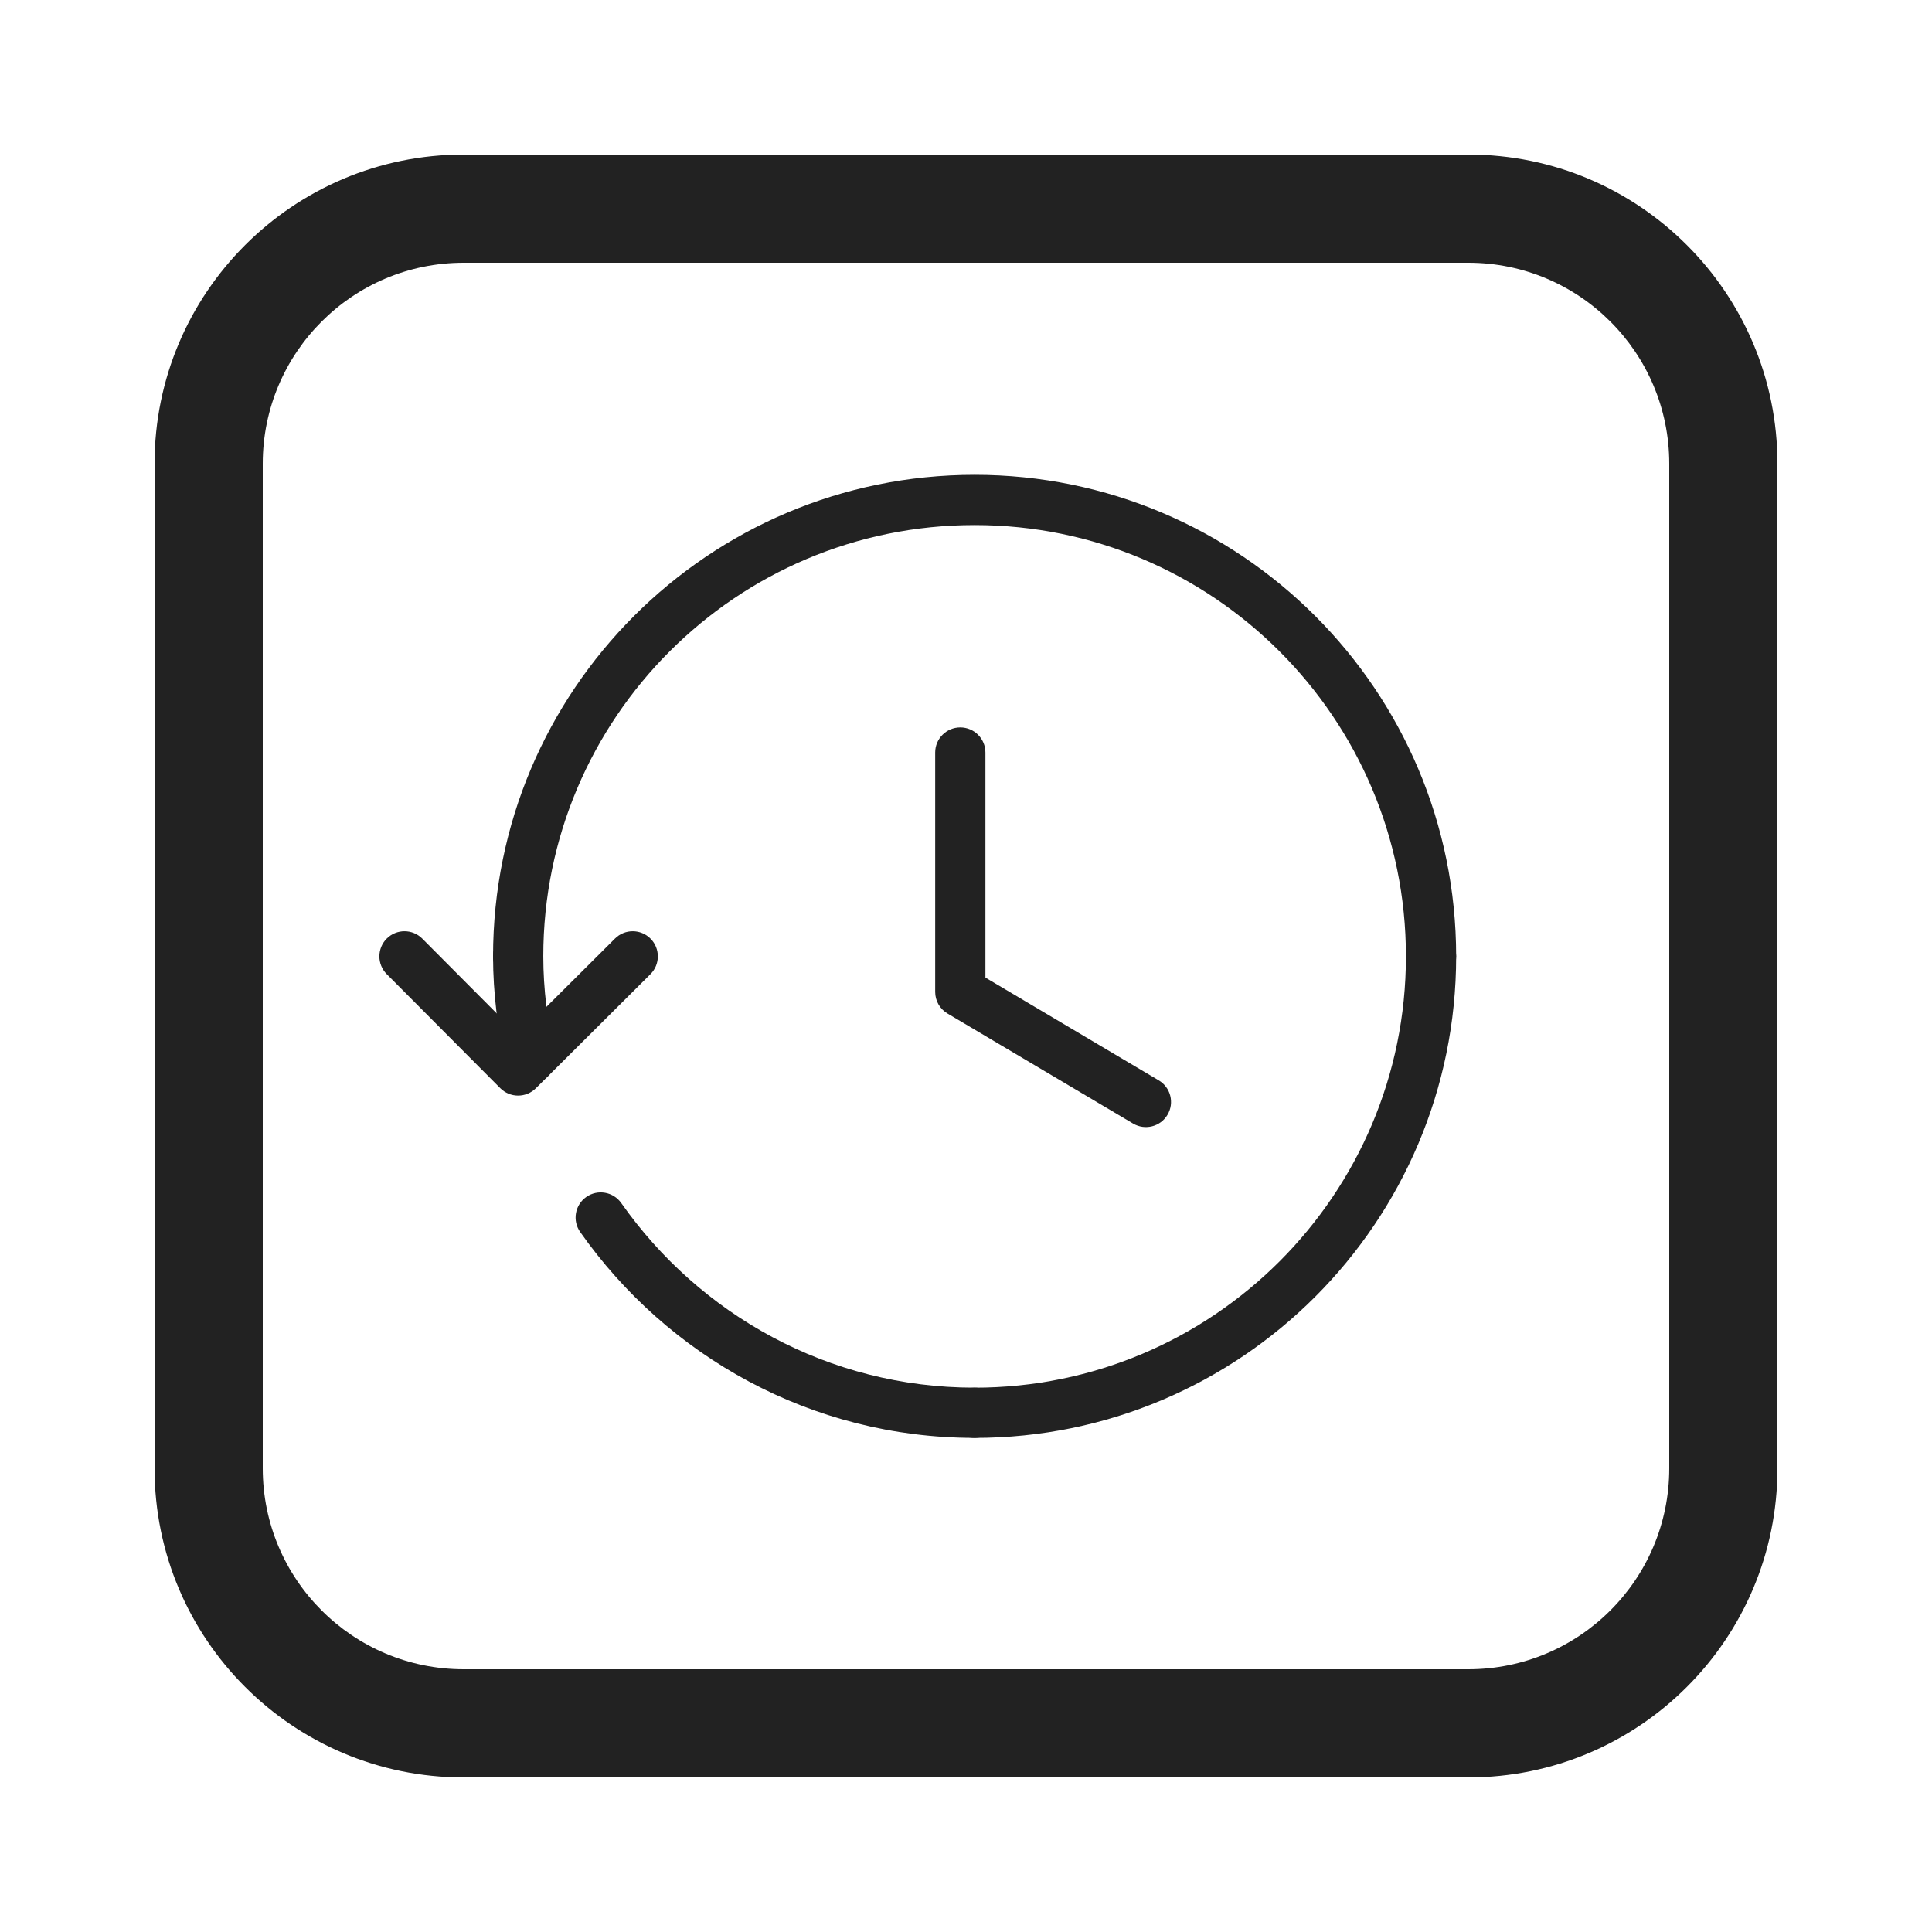 <svg width="96" height="96" viewBox="0 0 96 96" fill="none" xmlns="http://www.w3.org/2000/svg">
<path fill-rule="evenodd" clip-rule="evenodd" d="M19.219 46.637C19.707 46.151 20.498 46.153 20.984 46.641L25.748 51.426L30.559 46.637C31.047 46.151 31.838 46.153 32.324 46.641C32.81 47.129 32.809 47.92 32.32 48.406L26.625 54.076C26.39 54.309 26.073 54.44 25.742 54.439C25.411 54.439 25.093 54.306 24.86 54.072L19.215 48.402C18.729 47.913 18.731 47.123 19.219 46.637Z" fill="#222222"/>
<path fill-rule="evenodd" clip-rule="evenodd" d="M25.748 46.273C26.437 46.273 26.996 46.832 26.996 47.521C26.996 49.153 27.209 50.777 27.548 52.349C27.693 53.023 27.264 53.687 26.59 53.832C25.917 53.977 25.253 53.548 25.108 52.875C24.741 51.171 24.5 49.367 24.5 47.521C24.5 46.832 25.059 46.273 25.748 46.273Z" fill="#222222"/>
<path fill-rule="evenodd" clip-rule="evenodd" d="M24.5 47.522C24.5 34.308 35.214 23.594 48.428 23.594C61.642 23.594 72.356 34.308 72.356 47.522C72.356 48.211 71.797 48.77 71.108 48.77C70.419 48.77 69.86 48.211 69.86 47.522C69.86 35.687 60.263 26.09 48.428 26.09C36.593 26.09 26.996 35.687 26.996 47.522C26.996 48.211 26.437 48.77 25.748 48.77C25.059 48.77 24.5 48.211 24.5 47.522Z" fill="#222222"/>
<path fill-rule="evenodd" clip-rule="evenodd" d="M71.108 46.273C71.797 46.273 72.356 46.832 72.356 47.521C72.356 60.735 61.641 71.449 48.428 71.449C47.738 71.449 47.18 70.891 47.18 70.201C47.18 69.512 47.738 68.953 48.428 68.953C60.263 68.953 69.86 59.357 69.86 47.521C69.86 46.832 70.418 46.273 71.108 46.273Z" fill="#222222"/>
<path fill-rule="evenodd" clip-rule="evenodd" d="M29.132 59.477C29.696 59.081 30.475 59.217 30.871 59.781C34.758 65.313 41.165 68.952 48.422 68.952C49.111 68.952 49.67 69.511 49.67 70.2C49.67 70.889 49.111 71.448 48.422 71.448C40.307 71.448 33.157 67.376 28.828 61.216C28.432 60.652 28.568 59.873 29.132 59.477Z" fill="#222222"/>
<path fill-rule="evenodd" clip-rule="evenodd" d="M47.717 36.145C48.406 36.145 48.965 36.703 48.965 37.392V48.576L57.576 53.682C58.169 54.033 58.365 54.799 58.013 55.392C57.662 55.985 56.896 56.18 56.303 55.829L47.08 50.36C46.701 50.136 46.469 49.728 46.469 49.287V37.392C46.469 36.703 47.028 36.145 47.717 36.145Z" fill="#222222"/>
<path fill-rule="evenodd" clip-rule="evenodd" d="M72.96 13.056H23.04C17.526 13.056 13.056 17.526 13.056 23.04V72.96C13.056 78.474 17.526 82.944 23.04 82.944H72.96C78.474 82.944 82.944 78.474 82.944 72.96V23.04C82.944 17.526 78.474 13.056 72.96 13.056ZM23.04 7.68C14.557 7.68 7.68 14.557 7.68 23.04V72.96C7.68 81.443 14.557 88.32 23.04 88.32H72.96C81.443 88.32 88.32 81.443 88.32 72.96V23.04C88.32 14.557 81.443 7.68 72.96 7.68H23.04Z" fill="#222222"/>
</svg>
